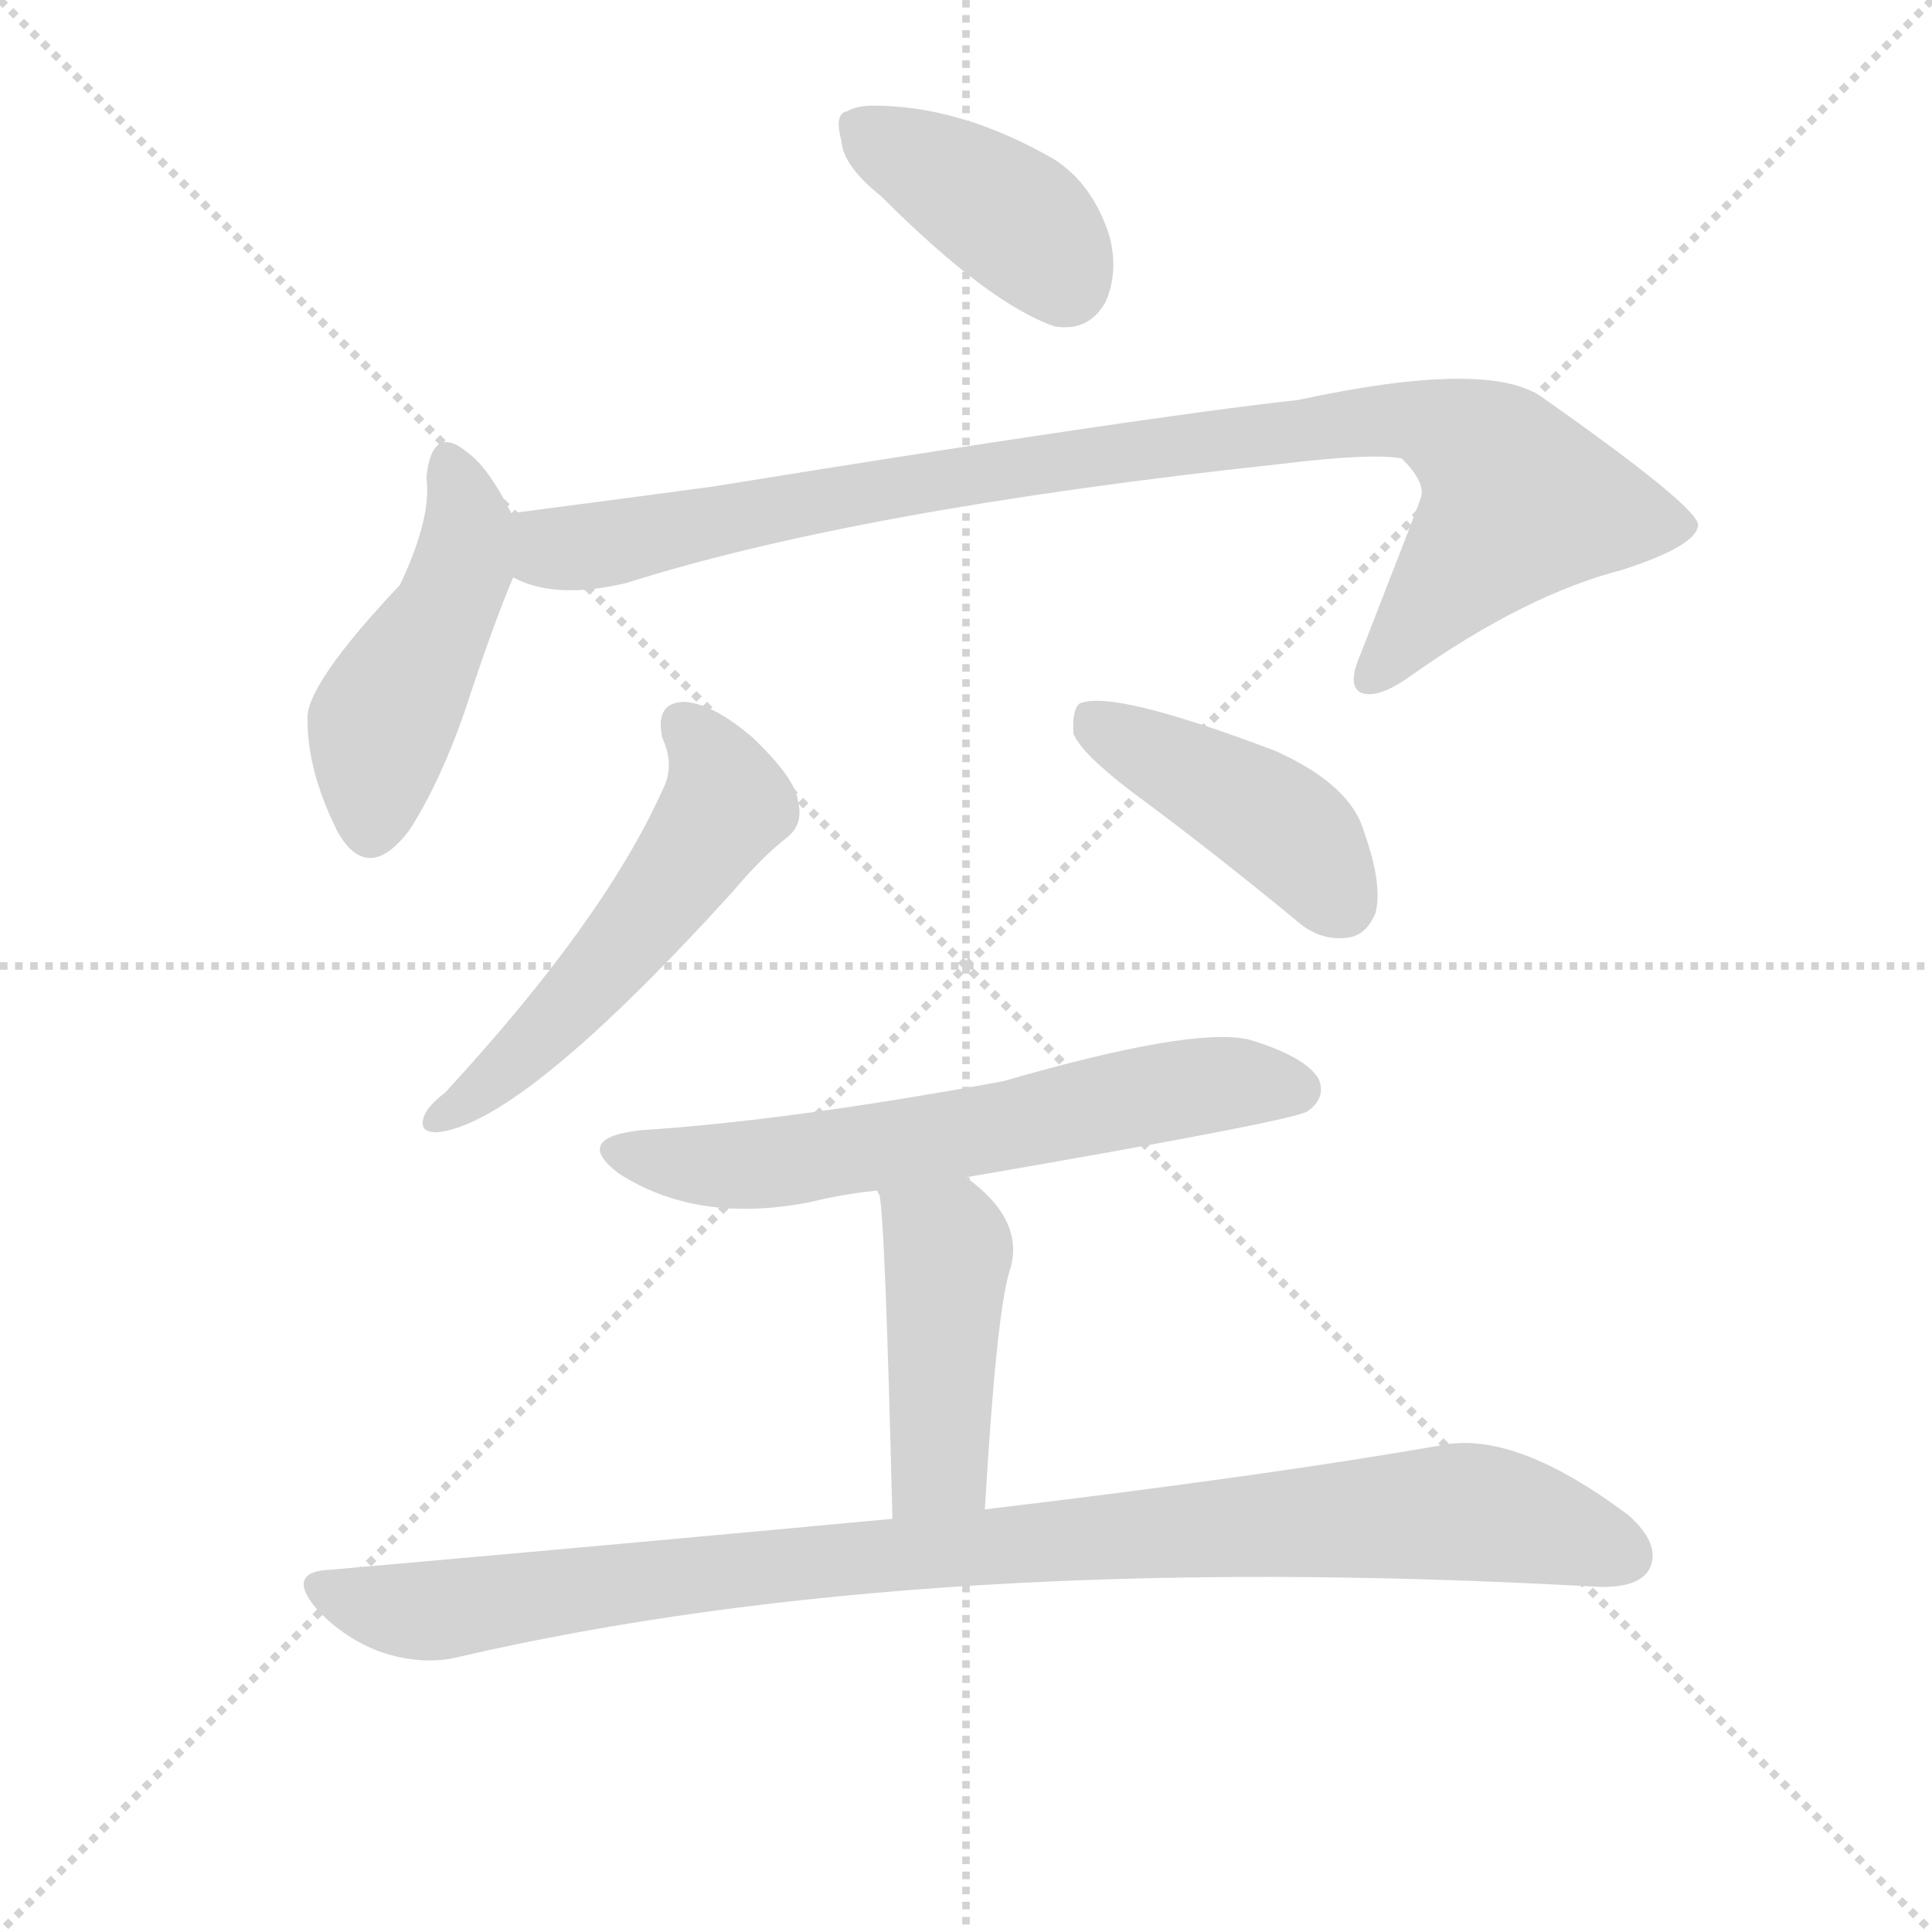 <svg version="1.1" viewBox="0 0 1024 1024" xmlns="http://www.w3.org/2000/svg">
  <g stroke="lightgray" stroke-dasharray="1,1" stroke-width="1" transform="scale(4, 4)">
    <line x1="0" y1="0" x2="256" y2="256"></line>
    <line x1="256" y1="0" x2="0" y2="256"></line>
    <line x1="128" y1="0" x2="128" y2="256"></line>
    <line x1="0" y1="128" x2="256" y2="128"></line>
  </g>
  <g transform="scale(1, -1) translate(0, -900)">
    <style type="text/css">
      
        @keyframes keyframes0 {
          from {
            stroke: blue;
            stroke-dashoffset: 395;
            stroke-width: 128;
          }
          56% {
            animation-timing-function: step-end;
            stroke: blue;
            stroke-dashoffset: 0;
            stroke-width: 128;
          }
          to {
            stroke: black;
            stroke-width: 1024;
          }
        }
        #make-me-a-hanzi-animation-0 {
          animation: keyframes0 0.571s both;
          animation-delay: 0s;
          animation-timing-function: linear;
        }
      
        @keyframes keyframes1 {
          from {
            stroke: blue;
            stroke-dashoffset: 459;
            stroke-width: 128;
          }
          60% {
            animation-timing-function: step-end;
            stroke: blue;
            stroke-dashoffset: 0;
            stroke-width: 128;
          }
          to {
            stroke: black;
            stroke-width: 1024;
          }
        }
        #make-me-a-hanzi-animation-1 {
          animation: keyframes1 0.624s both;
          animation-delay: 0.571s;
          animation-timing-function: linear;
        }
      
        @keyframes keyframes2 {
          from {
            stroke: blue;
            stroke-dashoffset: 934;
            stroke-width: 128;
          }
          75% {
            animation-timing-function: step-end;
            stroke: blue;
            stroke-dashoffset: 0;
            stroke-width: 128;
          }
          to {
            stroke: black;
            stroke-width: 1024;
          }
        }
        #make-me-a-hanzi-animation-2 {
          animation: keyframes2 1.01s both;
          animation-delay: 1.195s;
          animation-timing-function: linear;
        }
      
        @keyframes keyframes3 {
          from {
            stroke: blue;
            stroke-dashoffset: 531;
            stroke-width: 128;
          }
          63% {
            animation-timing-function: step-end;
            stroke: blue;
            stroke-dashoffset: 0;
            stroke-width: 128;
          }
          to {
            stroke: black;
            stroke-width: 1024;
          }
        }
        #make-me-a-hanzi-animation-3 {
          animation: keyframes3 0.682s both;
          animation-delay: 2.205s;
          animation-timing-function: linear;
        }
      
        @keyframes keyframes4 {
          from {
            stroke: blue;
            stroke-dashoffset: 426;
            stroke-width: 128;
          }
          58% {
            animation-timing-function: step-end;
            stroke: blue;
            stroke-dashoffset: 0;
            stroke-width: 128;
          }
          to {
            stroke: black;
            stroke-width: 1024;
          }
        }
        #make-me-a-hanzi-animation-4 {
          animation: keyframes4 0.597s both;
          animation-delay: 2.887s;
          animation-timing-function: linear;
        }
      
        @keyframes keyframes5 {
          from {
            stroke: blue;
            stroke-dashoffset: 617;
            stroke-width: 128;
          }
          67% {
            animation-timing-function: step-end;
            stroke: blue;
            stroke-dashoffset: 0;
            stroke-width: 128;
          }
          to {
            stroke: black;
            stroke-width: 1024;
          }
        }
        #make-me-a-hanzi-animation-5 {
          animation: keyframes5 0.752s both;
          animation-delay: 3.484s;
          animation-timing-function: linear;
        }
      
        @keyframes keyframes6 {
          from {
            stroke: blue;
            stroke-dashoffset: 436;
            stroke-width: 128;
          }
          59% {
            animation-timing-function: step-end;
            stroke: blue;
            stroke-dashoffset: 0;
            stroke-width: 128;
          }
          to {
            stroke: black;
            stroke-width: 1024;
          }
        }
        #make-me-a-hanzi-animation-6 {
          animation: keyframes6 0.605s both;
          animation-delay: 4.236s;
          animation-timing-function: linear;
        }
      
        @keyframes keyframes7 {
          from {
            stroke: blue;
            stroke-dashoffset: 953;
            stroke-width: 128;
          }
          76% {
            animation-timing-function: step-end;
            stroke: blue;
            stroke-dashoffset: 0;
            stroke-width: 128;
          }
          to {
            stroke: black;
            stroke-width: 1024;
          }
        }
        #make-me-a-hanzi-animation-7 {
          animation: keyframes7 1.026s both;
          animation-delay: 4.841s;
          animation-timing-function: linear;
        }
      
    </style>
    
      <path d="M 467 796 Q 524 739 559 727 Q 577 724 586 740 Q 593 756 588 775 Q 579 803 558 816 Q 509 844 463 844 Q 454 844 449 841 Q 442 840 446 825 Q 447 812 467 796 Z" fill="lightgray"></path>
    
      <path d="M 271 628 Q 259 652 248 660 Q 229 676 226 647 Q 229 626 212 590 Q 161 536 163 518 Q 163 491 179 459 Q 195 431 217 460 Q 233 485 246 522 Q 261 568 272 594 C 279 612 279 612 271 628 Z" fill="lightgray"></path>
    
      <path d="M 272 594 Q 294 582 332 591 Q 455 630 678 654 Q 727 660 743 657 Q 756 644 753 636 Q 753 635 721 553 Q 714 537 721 533 Q 730 529 748 542 Q 809 585 860 598 Q 900 611 900 622 Q 899 632 818 689 Q 790 710 688 688 Q 606 679 377 642 Q 325 635 271 628 C 241 624 243 603 272 594 Z" fill="lightgray"></path>
    
      <path d="M 351 509 Q 358 494 351 481 Q 320 412 236 321 Q 227 314 225 309 Q 221 299 233 300 Q 278 306 388 427 Q 404 446 417 456 Q 426 463 423 475 Q 422 487 399 509 Q 378 527 363 528 Q 347 528 351 509 Z" fill="lightgray"></path>
    
      <path d="M 599 481 Q 641 450 686 413 Q 699 401 714 403 Q 724 404 729 416 Q 733 431 723 459 Q 716 484 676 502 Q 589 535 572 527 Q 568 523 569 511 Q 573 501 599 481 Z" fill="lightgray"></path>
    
      <path d="M 512 276 Q 686 306 693 311 Q 703 318 699 328 Q 692 340 662 349 Q 632 356 532 327 Q 418 306 340 301 Q 303 297 328 278 Q 370 251 430 263 Q 446 267 465 269 L 512 276 Z" fill="lightgray"></path>
    
      <path d="M 522 100 Q 528 203 535 226 Q 544 253 512 276 C 488 294 457 298 465 269 Q 465 268 466 267 Q 469 258 473 95 C 474 65 520 70 522 100 Z" fill="lightgray"></path>
    
      <path d="M 473 95 Q 334 82 175 68 Q 151 67 168 47 Q 183 31 203 24 Q 225 17 244 22 Q 491 79 846 59 Q 868 58 874 68 Q 881 81 863 97 Q 803 142 764 134 Q 673 118 522 100 L 473 95 Z" fill="lightgray"></path>
    
    
      <clipPath id="make-me-a-hanzi-clip-0">
        <path d="M 467 796 Q 524 739 559 727 Q 577 724 586 740 Q 593 756 588 775 Q 579 803 558 816 Q 509 844 463 844 Q 454 844 449 841 Q 442 840 446 825 Q 447 812 467 796 Z"></path>
      </clipPath>
      <path clip-path="url(#make-me-a-hanzi-clip-0)" d="M 454 832 L 536 785 L 564 750" fill="none" id="make-me-a-hanzi-animation-0" stroke-dasharray="267 534" stroke-linecap="round"></path>
    
      <clipPath id="make-me-a-hanzi-clip-1">
        <path d="M 271 628 Q 259 652 248 660 Q 229 676 226 647 Q 229 626 212 590 Q 161 536 163 518 Q 163 491 179 459 Q 195 431 217 460 Q 233 485 246 522 Q 261 568 272 594 C 279 612 279 612 271 628 Z"></path>
      </clipPath>
      <path clip-path="url(#make-me-a-hanzi-clip-1)" d="M 237 653 L 248 622 L 245 598 L 204 520 L 196 463" fill="none" id="make-me-a-hanzi-animation-1" stroke-dasharray="331 662" stroke-linecap="round"></path>
    
      <clipPath id="make-me-a-hanzi-clip-2">
        <path d="M 272 594 Q 294 582 332 591 Q 455 630 678 654 Q 727 660 743 657 Q 756 644 753 636 Q 753 635 721 553 Q 714 537 721 533 Q 730 529 748 542 Q 809 585 860 598 Q 900 611 900 622 Q 899 632 818 689 Q 790 710 688 688 Q 606 679 377 642 Q 325 635 271 628 C 241 624 243 603 272 594 Z"></path>
      </clipPath>
      <path clip-path="url(#make-me-a-hanzi-clip-2)" d="M 280 623 L 293 609 L 305 609 L 579 659 L 722 677 L 758 676 L 789 659 L 805 634 L 726 540" fill="none" id="make-me-a-hanzi-animation-2" stroke-dasharray="806 1612" stroke-linecap="round"></path>
    
      <clipPath id="make-me-a-hanzi-clip-3">
        <path d="M 351 509 Q 358 494 351 481 Q 320 412 236 321 Q 227 314 225 309 Q 221 299 233 300 Q 278 306 388 427 Q 404 446 417 456 Q 426 463 423 475 Q 422 487 399 509 Q 378 527 363 528 Q 347 528 351 509 Z"></path>
      </clipPath>
      <path clip-path="url(#make-me-a-hanzi-clip-3)" d="M 362 515 L 379 496 L 385 474 L 307 371 L 233 308" fill="none" id="make-me-a-hanzi-animation-3" stroke-dasharray="403 806" stroke-linecap="round"></path>
    
      <clipPath id="make-me-a-hanzi-clip-4">
        <path d="M 599 481 Q 641 450 686 413 Q 699 401 714 403 Q 724 404 729 416 Q 733 431 723 459 Q 716 484 676 502 Q 589 535 572 527 Q 568 523 569 511 Q 573 501 599 481 Z"></path>
      </clipPath>
      <path clip-path="url(#make-me-a-hanzi-clip-4)" d="M 577 521 L 681 461 L 711 421" fill="none" id="make-me-a-hanzi-animation-4" stroke-dasharray="298 596" stroke-linecap="round"></path>
    
      <clipPath id="make-me-a-hanzi-clip-5">
        <path d="M 512 276 Q 686 306 693 311 Q 703 318 699 328 Q 692 340 662 349 Q 632 356 532 327 Q 418 306 340 301 Q 303 297 328 278 Q 370 251 430 263 Q 446 267 465 269 L 512 276 Z"></path>
      </clipPath>
      <path clip-path="url(#make-me-a-hanzi-clip-5)" d="M 332 291 L 365 282 L 401 283 L 522 299 L 619 322 L 664 327 L 687 323" fill="none" id="make-me-a-hanzi-animation-5" stroke-dasharray="489 978" stroke-linecap="round"></path>
    
      <clipPath id="make-me-a-hanzi-clip-6">
        <path d="M 522 100 Q 528 203 535 226 Q 544 253 512 276 C 488 294 457 298 465 269 Q 465 268 466 267 Q 469 258 473 95 C 474 65 520 70 522 100 Z"></path>
      </clipPath>
      <path clip-path="url(#make-me-a-hanzi-clip-6)" d="M 474 267 L 502 240 L 498 123 L 478 109" fill="none" id="make-me-a-hanzi-animation-6" stroke-dasharray="308 616" stroke-linecap="round"></path>
    
      <clipPath id="make-me-a-hanzi-clip-7">
        <path d="M 473 95 Q 334 82 175 68 Q 151 67 168 47 Q 183 31 203 24 Q 225 17 244 22 Q 491 79 846 59 Q 868 58 874 68 Q 881 81 863 97 Q 803 142 764 134 Q 673 118 522 100 L 473 95 Z"></path>
      </clipPath>
      <path clip-path="url(#make-me-a-hanzi-clip-7)" d="M 171 58 L 225 46 L 453 75 L 774 99 L 809 94 L 861 76" fill="none" id="make-me-a-hanzi-animation-7" stroke-dasharray="825 1650" stroke-linecap="round"></path>
    
  </g>
</svg>